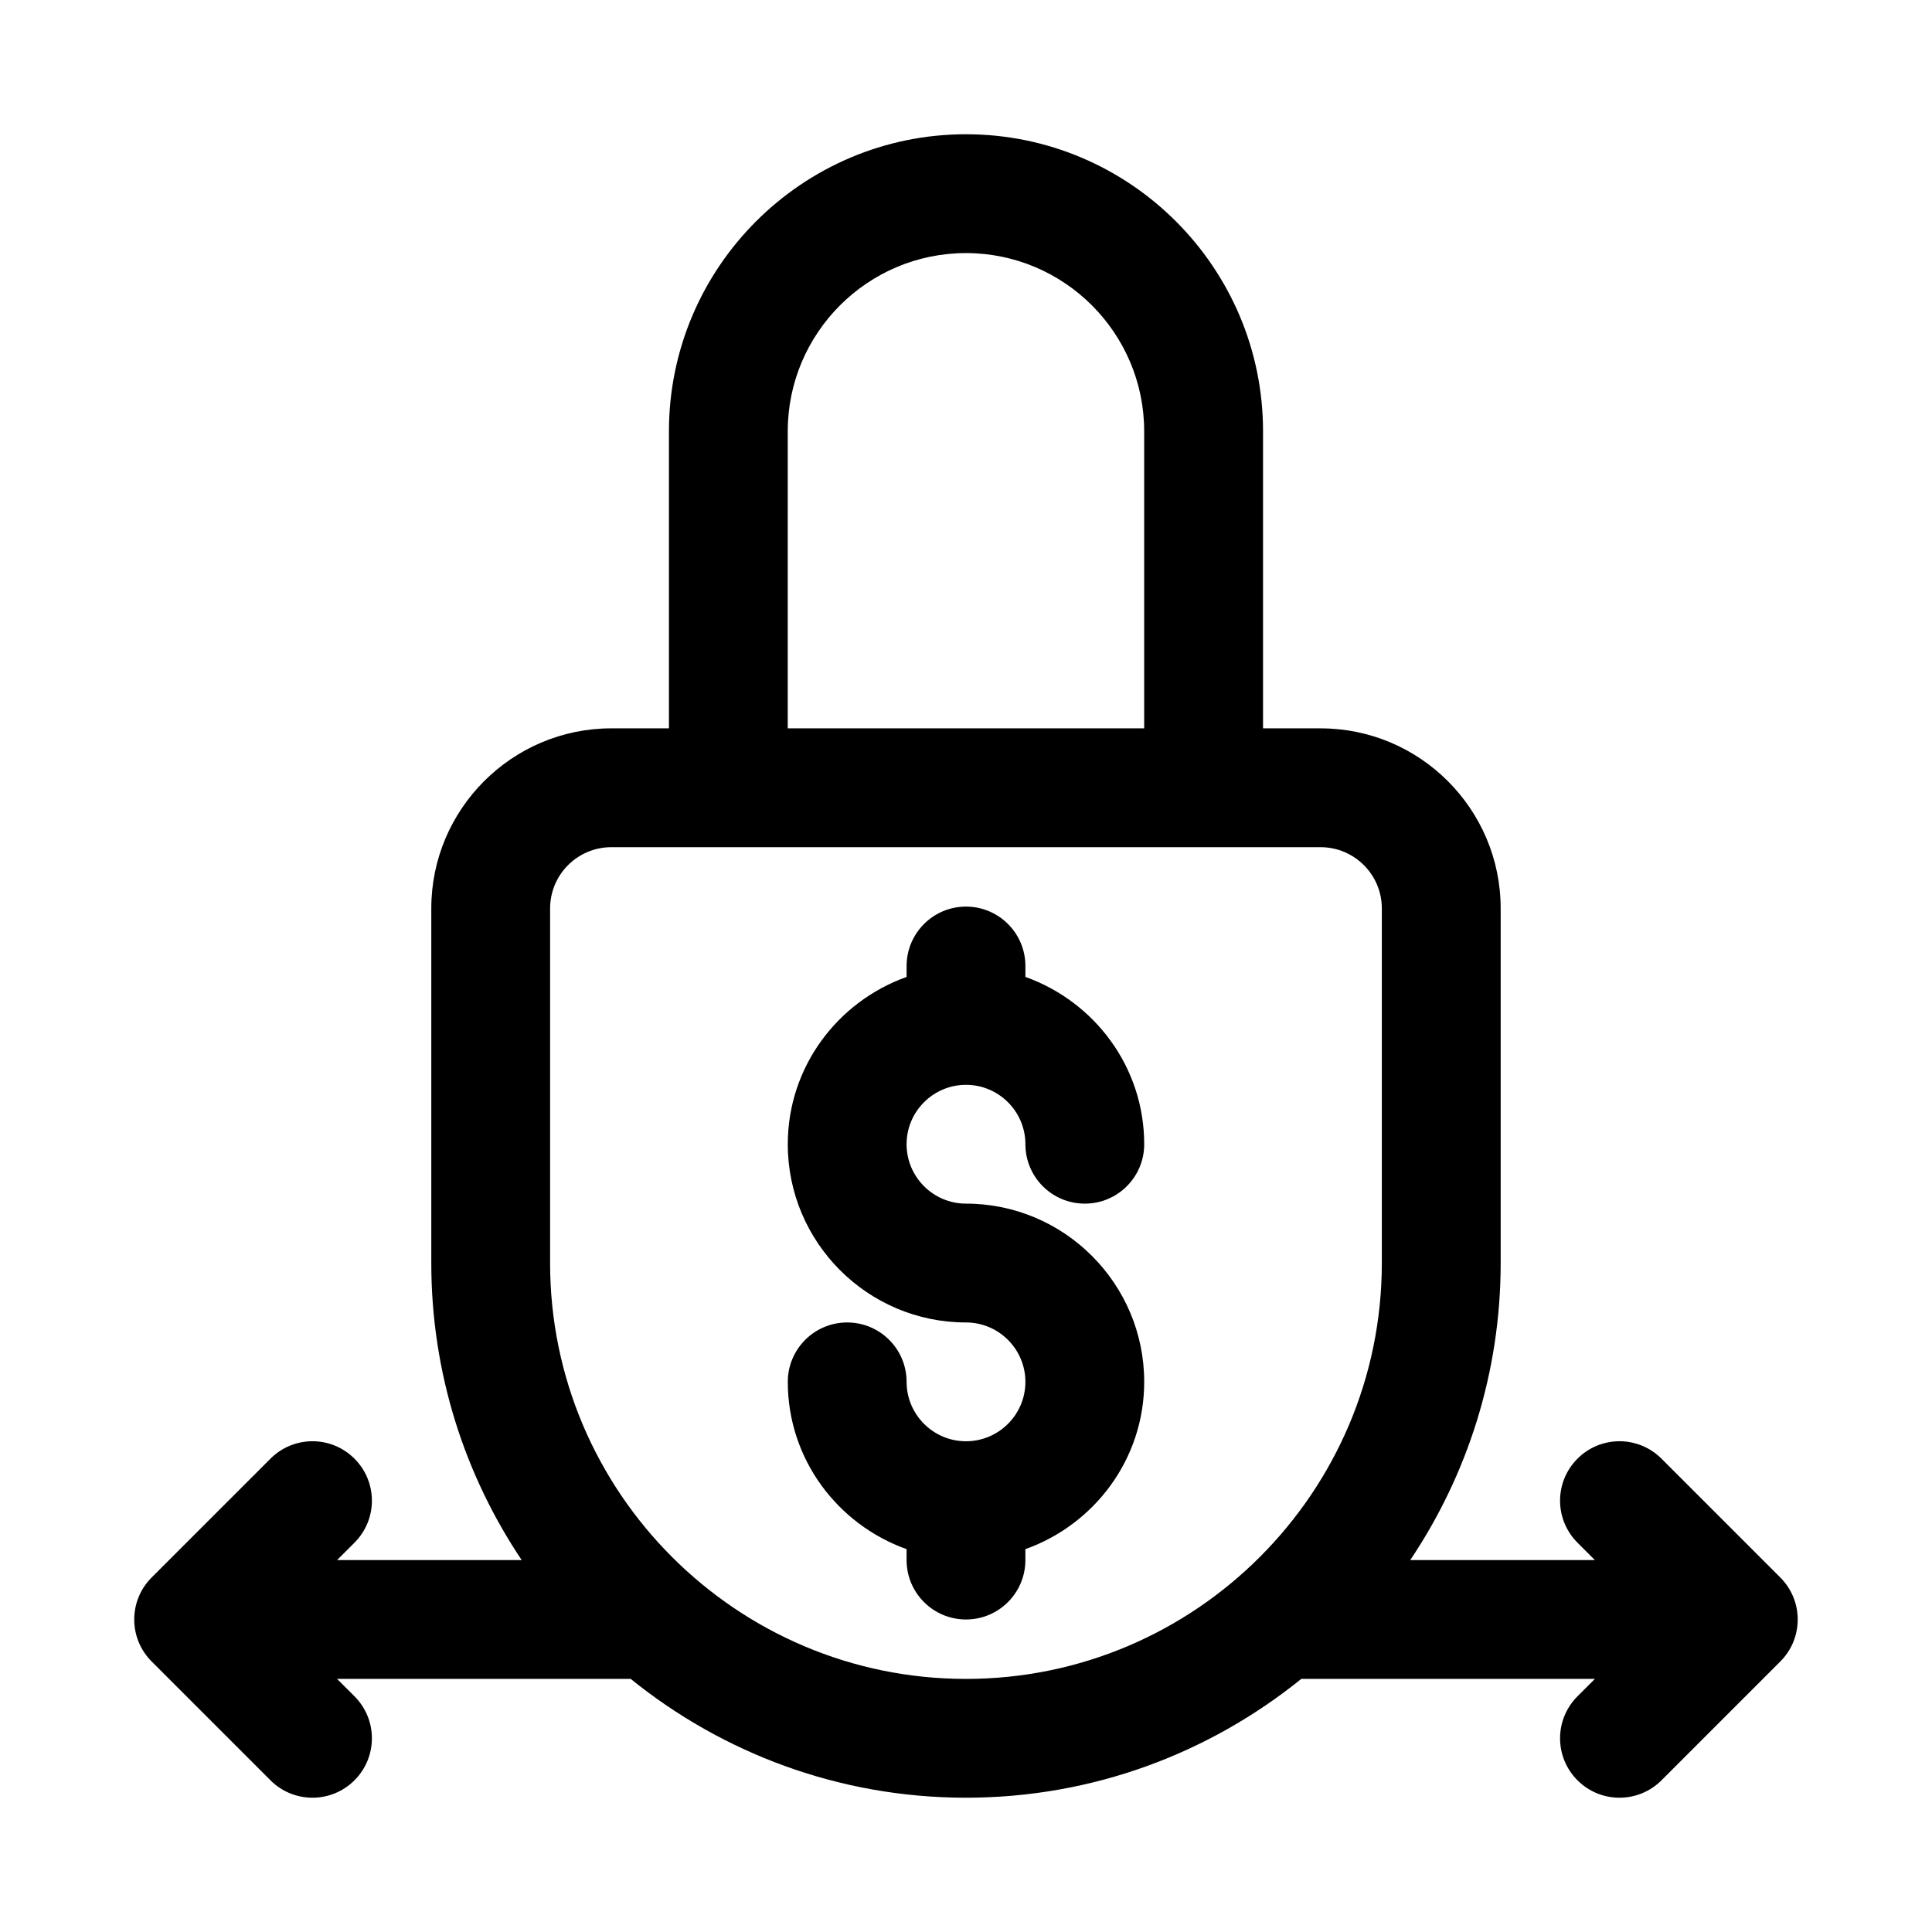 <?xml version="1.0" encoding="UTF-8"?>
<!-- Uploaded to: SVG Find, www.svgfind.com, Generator: SVG Find Mixer Tools -->
<svg fill="#000000" width="800px" height="800px" version="1.1" viewBox="144 144 512 512" xmlns="http://www.w3.org/2000/svg">
 <g>
  <path d="m400 431.49c8.676 0 15.742 7.07 15.742 15.742 0 8.691 7.039 15.742 15.742 15.742 8.707 0 15.742-7.055 15.742-15.742 0-20.5-13.211-37.816-31.488-44.336l0.004-2.894c0-8.691-7.055-15.742-15.742-15.742-8.691 0-15.742 7.055-15.742 15.742v2.898c-18.277 6.519-31.488 23.836-31.488 44.336 0 26.039 21.191 47.23 47.23 47.23 8.676 0 15.742 7.07 15.742 15.742 0 8.676-7.07 15.742-15.742 15.742-8.676 0-15.742-7.07-15.742-15.742 0-8.691-7.055-15.742-15.742-15.742-8.691 0-15.742 7.055-15.742 15.742 0 20.5 13.211 37.816 31.488 44.336l-0.008 2.894c0 8.691 7.055 15.742 15.742 15.742 8.691 0 15.742-7.055 15.742-15.742v-2.898c18.277-6.519 31.488-23.836 31.488-44.336 0-26.039-21.191-47.23-47.23-47.23-8.676 0-15.742-7.07-15.742-15.742 0-8.676 7.07-15.742 15.746-15.742z"/>
  <path d="m615.8 562.05-31.488-31.488c-6.156-6.156-16.105-6.156-22.262 0s-6.156 16.105 0 22.262l4.613 4.613h-48.934c15.117-22.527 23.965-49.609 23.965-78.719v-93.977c0-26.309-21.398-47.719-47.719-47.719h-15.258v-78.723c0-43.406-35.312-78.719-78.719-78.719s-78.719 35.312-78.719 78.719v78.719h-15.258c-26.309 0.004-47.723 21.414-47.723 47.723v93.977c0 29.109 8.848 56.191 23.961 78.719h-48.93l4.613-4.613c6.156-6.156 6.156-16.105 0-22.262s-16.105-6.156-22.262 0l-31.488 31.488c-6.156 6.156-6.156 16.105 0 22.262l31.488 31.488c3.07 3.07 7.102 4.613 11.129 4.613 4.031 0 8.062-1.543 11.133-4.613 6.156-6.156 6.156-16.105 0-22.262l-4.613-4.613h77.809c24.324 19.648 55.23 31.488 88.859 31.488 33.645 0 64.535-11.84 88.859-31.488h77.809l-4.613 4.613c-6.156 6.156-6.156 16.105 0 22.262 3.066 3.07 7.098 4.613 11.129 4.613s8.062-1.543 11.133-4.613l31.488-31.488c6.152-6.156 6.152-16.105-0.004-22.262zm-263.04-303.75c0-26.039 21.191-47.23 47.23-47.23 26.039 0 47.23 21.191 47.23 47.23v78.719h-94.465zm-62.977 220.42v-93.977c0-8.957 7.273-16.23 16.234-16.23h187.95c8.941 0 16.23 7.273 16.23 16.23v93.977c0 60.773-49.453 110.21-110.21 110.21-60.773 0-110.21-49.434-110.21-110.21z"/>
 </g>
</svg>